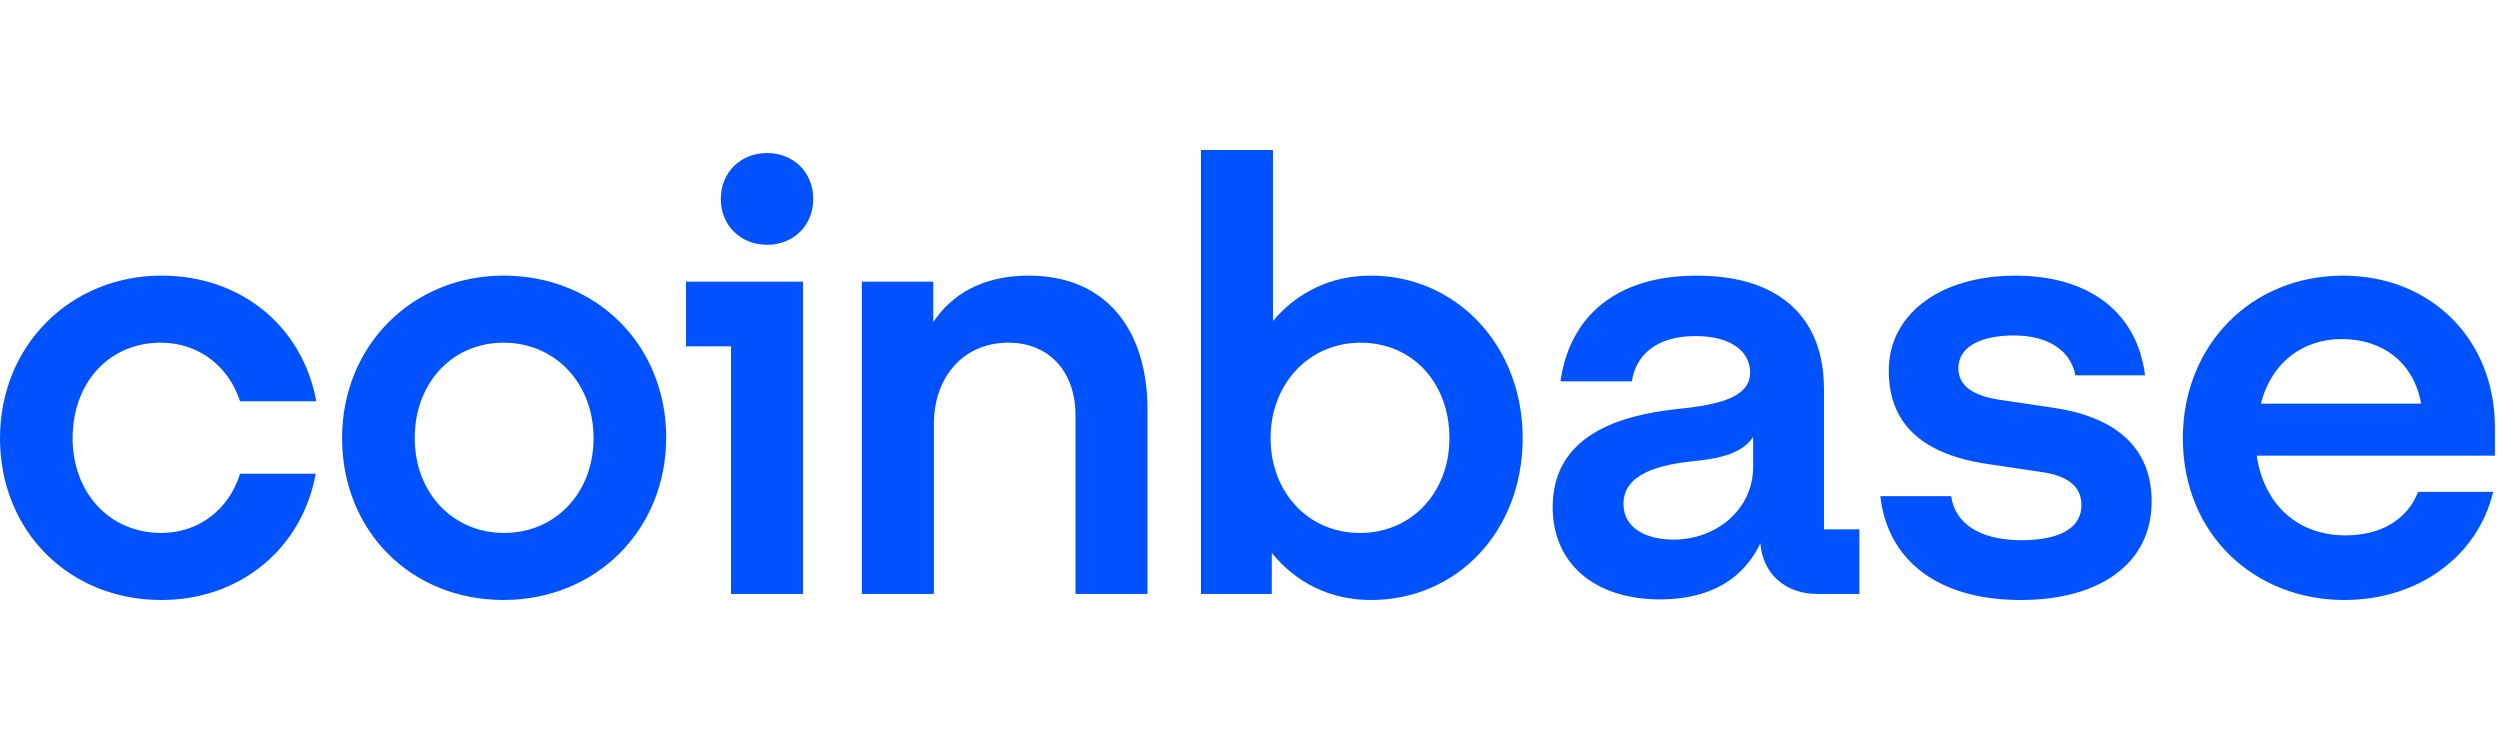 <svg width="200" height="60" viewBox="0 0 200 60" fill="none" xmlns="http://www.w3.org/2000/svg">
<path d="M40.284 22.05C33.033 22.05 27.367 27.608 27.367 35.048C27.367 42.488 32.89 47.998 40.284 47.998C47.678 47.998 53.296 42.393 53.296 35.001C53.296 27.656 47.774 22.05 40.284 22.05ZM40.333 42.636C36.204 42.636 33.178 39.398 33.178 35.05C33.178 30.652 36.155 27.416 40.284 27.416C44.462 27.416 47.486 30.701 47.486 35.05C47.486 39.398 44.462 42.636 40.333 42.636ZM54.88 27.705H58.481V47.517H64.243V22.534H54.88V27.705ZM12.867 27.414C15.893 27.414 18.294 29.299 19.205 32.101H25.304C24.199 26.11 19.301 22.05 12.916 22.05C5.666 22.05 0 27.608 0 35.05C0 42.492 5.522 48 12.916 48C19.158 48 24.151 43.941 25.257 37.9H19.205C18.341 40.703 15.94 42.636 12.915 42.636C8.737 42.636 5.809 39.398 5.809 35.05C5.81 30.652 8.691 27.414 12.867 27.414ZM164.353 32.633L160.128 32.006C158.111 31.717 156.671 31.04 156.671 29.445C156.671 27.705 158.544 26.836 161.088 26.836C163.873 26.836 165.65 28.044 166.034 30.025H171.604C170.979 24.999 167.138 22.052 161.233 22.052C155.134 22.052 151.101 25.193 151.101 29.639C151.101 33.89 153.743 36.356 159.071 37.128L163.296 37.756C165.362 38.045 166.514 38.868 166.514 40.414C166.514 42.395 164.498 43.216 161.713 43.216C158.303 43.216 156.383 41.815 156.095 39.689H150.429C150.958 44.57 154.75 48 161.664 48C167.955 48 172.131 45.1 172.131 40.123C172.131 35.677 169.107 33.358 164.353 32.633ZM61.362 12.242C59.25 12.242 57.665 13.787 57.665 15.913C57.665 18.039 59.248 19.584 61.362 19.584C63.475 19.584 65.06 18.039 65.06 15.913C65.06 13.787 63.475 12.242 61.362 12.242ZM145.916 31.087C145.916 25.676 142.651 22.052 135.737 22.052C129.207 22.052 125.558 25.387 124.837 30.509H130.552C130.84 28.528 132.376 26.886 135.641 26.886C138.571 26.886 140.011 28.19 140.011 29.785C140.011 31.863 137.369 32.394 134.105 32.732C129.687 33.215 124.214 34.761 124.214 40.56C124.214 45.055 127.528 47.952 132.809 47.952C136.938 47.952 139.531 46.213 140.828 43.458C141.021 45.922 142.845 47.517 145.391 47.517H148.752V42.347H145.918V31.087H145.916ZM140.25 37.37C140.25 40.705 137.369 43.169 133.864 43.169C131.703 43.169 129.878 42.25 129.878 40.319C129.878 37.854 132.807 37.178 135.496 36.889C138.089 36.647 139.529 36.067 140.25 34.955V37.37ZM109.665 22.05C106.447 22.05 103.759 23.404 101.838 25.674V12H96.077V47.517H101.742V44.231C103.662 46.599 106.401 48 109.665 48C116.579 48 121.813 42.492 121.813 35.05C121.813 27.608 116.483 22.05 109.665 22.05ZM108.801 42.636C104.672 42.636 101.646 39.398 101.646 35.05C101.646 30.701 104.719 27.416 108.848 27.416C113.026 27.416 115.954 30.654 115.954 35.05C115.954 39.398 112.93 42.636 108.801 42.636ZM82.296 22.05C78.551 22.05 76.101 23.596 74.661 25.771V22.534H68.947V47.515H74.708V33.938C74.708 30.12 77.109 27.414 80.662 27.414C83.975 27.414 86.039 29.781 86.039 33.213V47.517H91.801V32.78C91.803 26.496 88.587 22.05 82.296 22.05ZM199.596 34.229C199.596 27.078 194.411 22.052 187.448 22.052C180.054 22.052 174.628 27.657 174.628 35.05C174.628 42.83 180.438 48 187.544 48C193.547 48 198.252 44.424 199.451 39.351H193.448C192.584 41.573 190.472 42.83 187.638 42.83C183.94 42.83 181.155 40.511 180.532 36.451H199.594V34.229H199.596ZM180.869 32.295C181.783 28.816 184.375 27.125 187.352 27.125C190.617 27.125 193.114 29.009 193.69 32.295H180.869Z" fill="#0052FF"/>
</svg>
